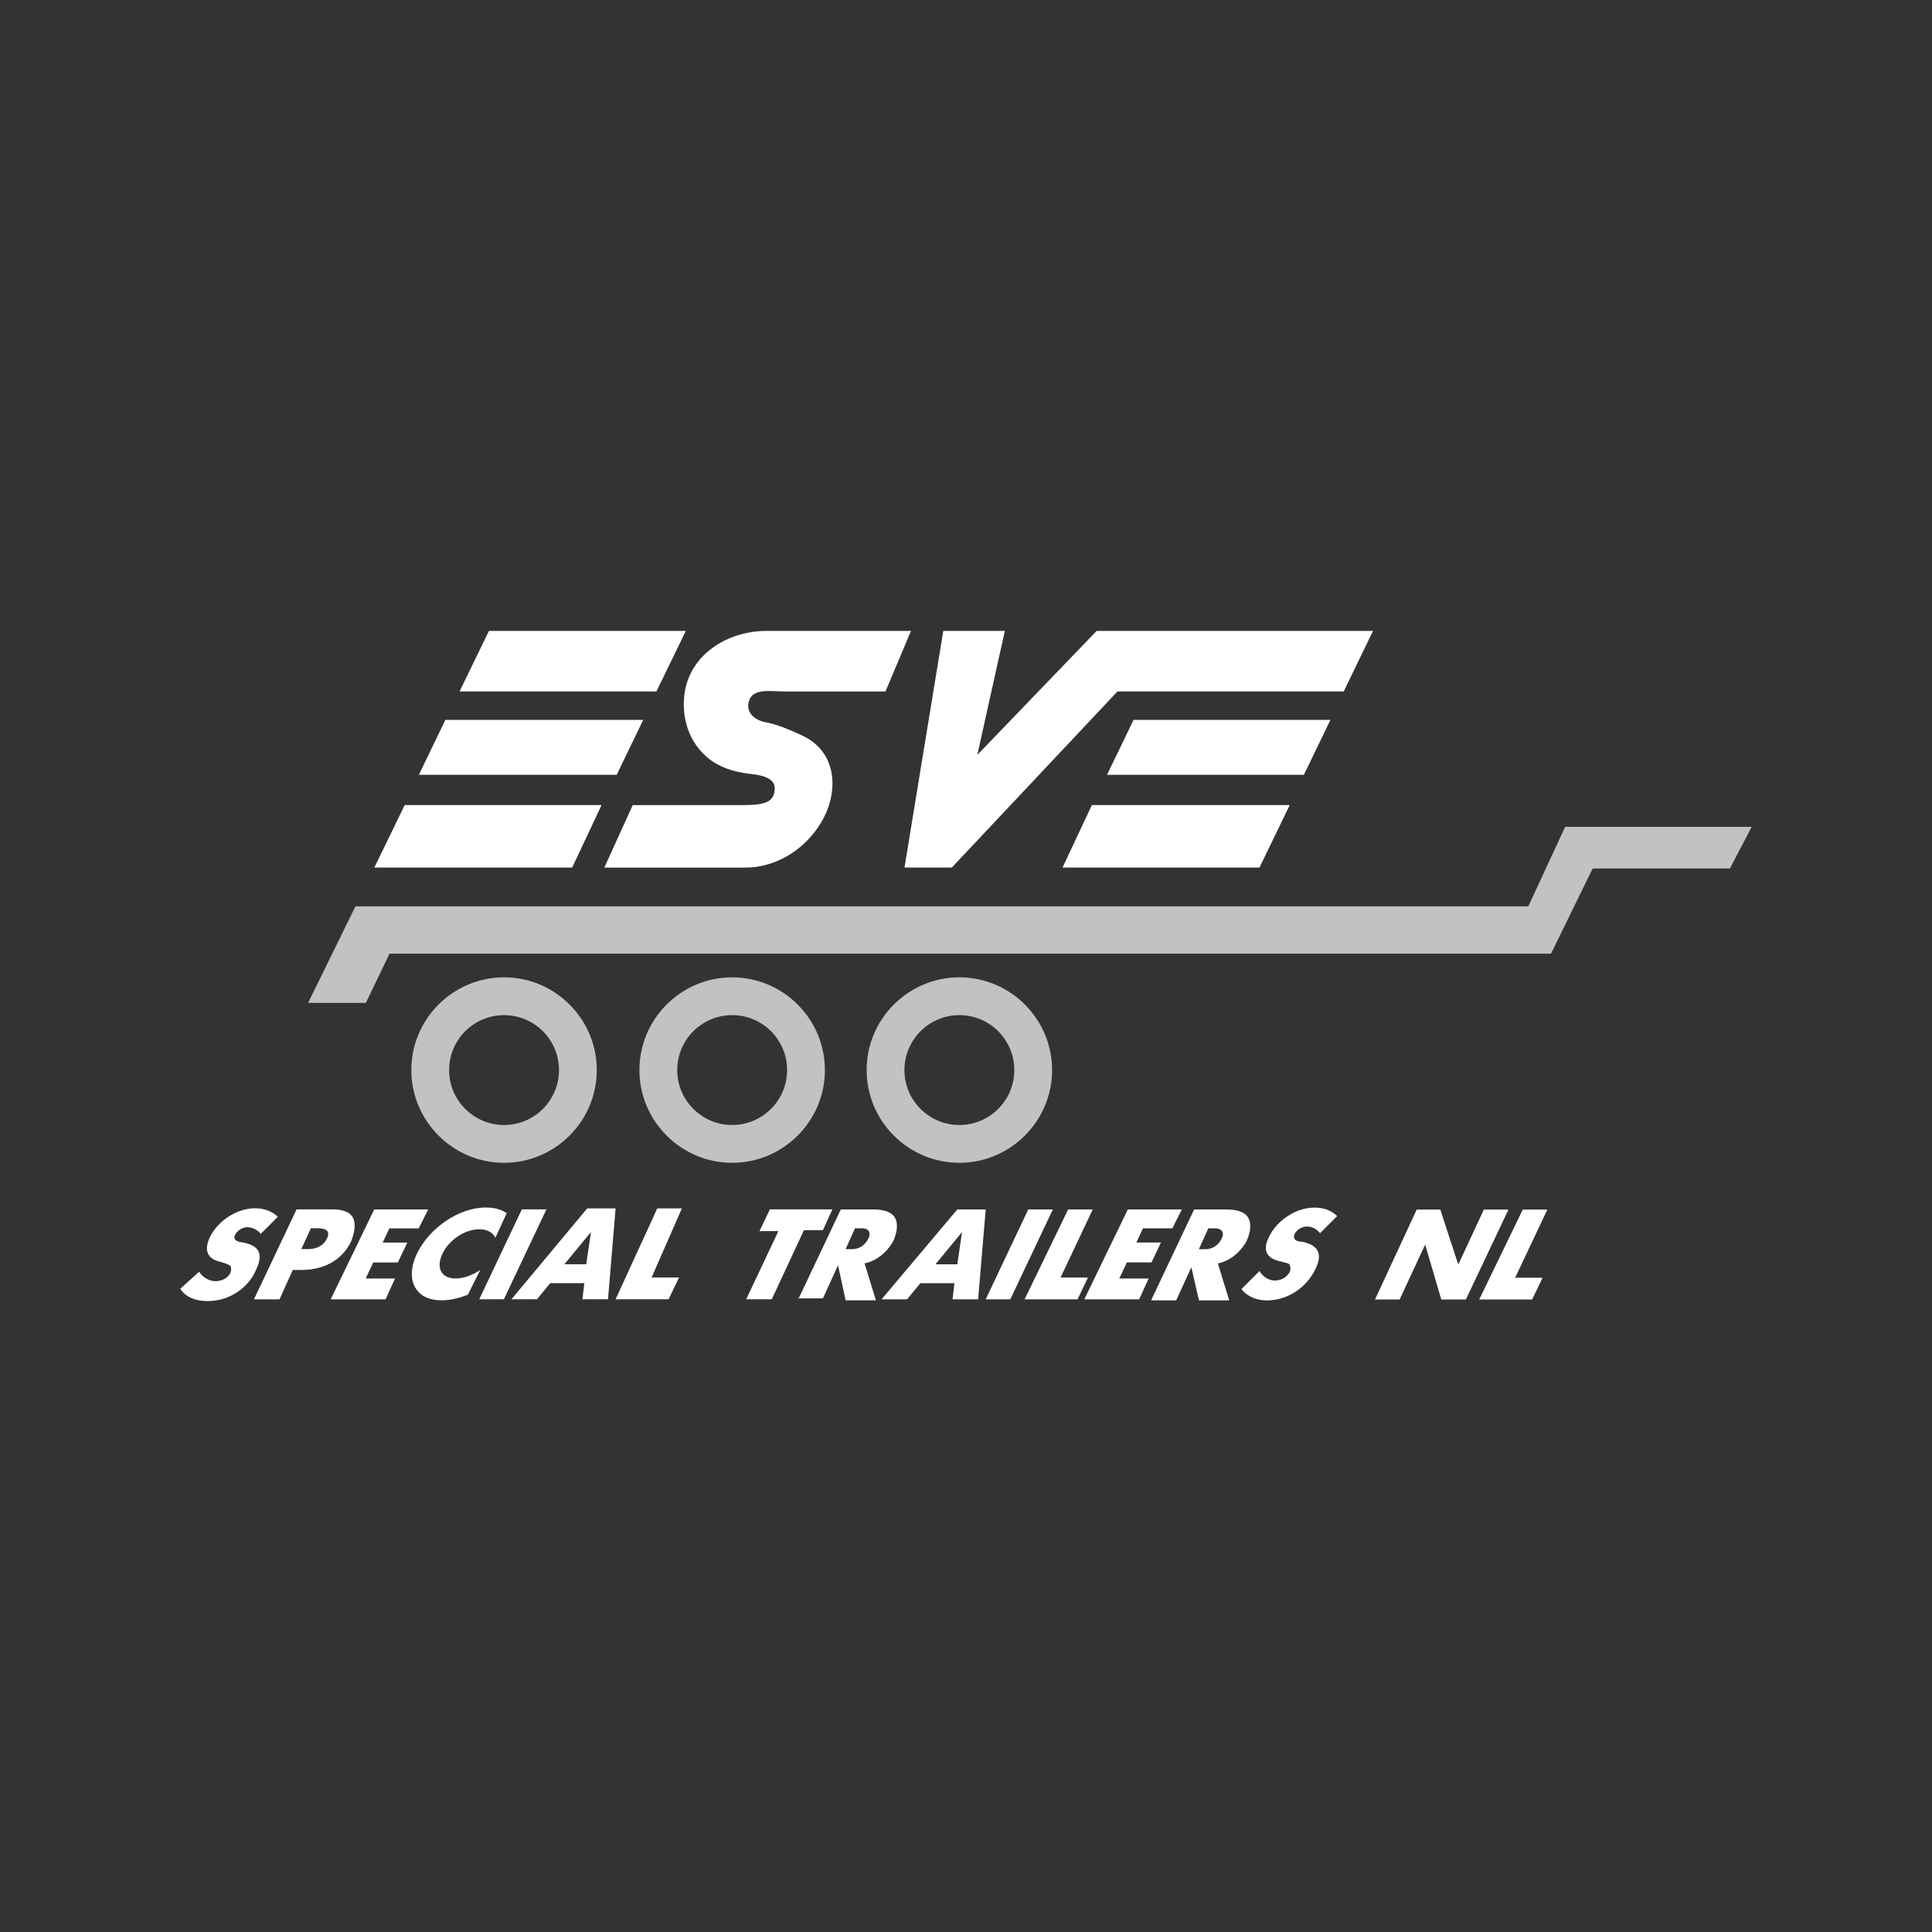 <?xml version="1.0" encoding="UTF-8"?>
<svg id="Layer_1" data-name="Layer 1" xmlns="http://www.w3.org/2000/svg" viewBox="0 0 300 300">
  <rect x="0" y="0" width="300" height="300" fill="#333333" stroke="none"/>
  <defs>
    <style>
      .cls-1, .cls-2 {
        fill: #fff;
      }

      .cls-3 {
        opacity: .7;
      }

      .cls-2 {
        fill-rule: evenodd;
      }
    </style>
  </defs>
  <g>
    <polyline class="cls-2" points="93.41 125.01 62.84 125.01 58.13 134.71 88.85 134.71 93.41 125.01"/>
    <polyline class="cls-2" points="65.04 120.31 95.76 120.31 99.88 111.78 69.16 111.78 65.04 120.31"/>
    <polyline class="cls-2" points="101.93 107.37 106.49 97.97 75.92 97.97 71.36 107.37 101.93 107.37"/>
    <path class="cls-2" d="M141.47,97.97h-22.49c-5.73,0-11.61,3.38-12.64,9.41-.59,3.67,.44,7.5,3.23,10,1.91,1.76,4.41,2.5,6.91,2.79,1.62,.15,3.82,.59,3.82,2.2,0,2.35-1.76,2.65-5.29,2.65h-16.76l-4.41,9.7h21.9c5.14,0,9.85-3.23,12.2-7.79,2.2-4.26,2.06-10.29-3.53-12.79-1.91-.88-3.97-1.76-5.88-2.06-1.03-.29-2.35-1.03-2.35-2.5,.15-2.94,3.38-2.2,5.88-2.2h15.43l3.97-9.41h0"/>
    <polyline class="cls-2" points="200.27 125.01 169.55 125.01 164.99 134.71 195.57 134.71 200.27 125.01"/>
    <polyline class="cls-2" points="171.9 120.31 202.47 120.31 206.59 111.78 176.02 111.78 171.9 120.31"/>
    <polyline class="cls-2" points="208.65 107.37 213.2 97.97 170.28 97.97 151.76 117.22 156.03 97.97 146.47 97.97 140.45 134.71 147.8 134.71 173.52 107.37 208.65 107.37"/>
    <path class="cls-2" d="M28,200.12c.73,1.18,2.2,1.91,4.26,1.91,3.38,0,6.32-2.06,7.5-4.85,1.32-2.79,.15-3.82-2.06-4.26-.15,0-1.76-.15-1.18-1.18,.29-.59,1.03-1.18,1.91-1.18,.59,0,1.47,.29,2.06,1.03h0l2.65-2.65h0c-.88-.88-2.2-1.32-3.53-1.32-2.94,0-5.88,2.06-7.06,4.56-1.47,3.23,1.32,3.67,1.91,3.82q1.32,.44,1.32,.59c.15,.29,.15,.59,0,1.03-.29,.73-1.18,1.32-2.35,1.32-.73,0-1.91-.44-2.5-1.47h0l-2.94,2.65h0m18.81-6.17l1.47-3.23h.88c1.32,0,1.62,.29,1.76,.59s0,.73-.15,1.03c-.44,.88-1.32,1.62-2.94,1.62h-1.03m-7.35,7.79h0l6.61-13.96h5.14c.73,0,1.32,0,1.91,.15,1.18,.29,1.76,.88,1.91,1.76,.15,.73,0,1.76-.44,2.94-1.18,2.65-3.82,4.56-7.79,4.56h-1.32l-2.06,4.56h-3.97m11.91,0h8.53l1.47-3.23h-4.56l1.18-2.5h3.82l1.47-3.09h-3.82l1.03-2.2h4.56l1.47-2.94h-8.38l-6.76,13.96m21.31-.73h0c-1.47,.59-2.79,.88-4.12,.88-1.76,0-3.09-.59-3.82-1.62-1.03-1.32-1.03-3.38,0-5.59,1.91-3.97,6.47-7.2,10.73-7.2,1.32,0,2.35,.29,3.23,.88h0l-1.76,3.82h0c-.44-.88-1.32-1.32-2.5-1.32-2.2,0-4.7,1.62-5.73,3.82-1.03,2.2-.15,3.82,2.06,3.82,1.18,0,2.5-.44,3.82-1.32h0l-1.91,3.82m1.76,.73h3.82l6.61-13.96h-3.82l-6.61,13.96m13.23-5.44h3.38l.73-5-4.12,5m-8.23,5.44h3.97l2.06-2.5h5.29l-.29,2.5h3.97l1.18-14.11h-4.41l-11.76,14.11m16.17,0h8.23l1.62-3.38h-4.26l4.7-10.73h-3.82l-6.47,14.11m20.28,0h3.97l5-10.73h2.94l1.47-3.23h-9.7l-1.62,3.38h2.94l-5,10.58m15.43-7.79l1.47-3.23h1.03c1.18,0,1.47,.73,1.03,1.62-.44,.88-1.32,1.62-2.5,1.62h-1.03m-7.35,7.79h0l6.61-13.96h5c1.76,0,2.65,.44,3.09,.88,.73,.73,.88,2.06,.15,3.82-.15,.44-.44,.73-.73,1.18-1.03,1.32-2.35,2.2-3.82,2.5h0l1.76,5.73h-4.7l-1.18-5.44-2.35,5.14h-3.82m21.31-5.29h3.38l.73-5-4.12,5m-8.38,5.44h3.97l2.06-2.5h5.29l-.29,2.5h3.97l1.18-13.96h-4.41l-11.76,13.96m16.17,0h3.82l6.61-13.96h-3.82l-6.61,13.96m6.03,0h8.23l1.62-3.38h-4.26l5-10.58h-3.82l-6.76,13.96m9.26,0h8.53l1.47-3.23h-4.56l1.18-2.5h3.82l1.47-3.09h-3.82l1.03-2.2h4.56l1.47-2.94h-8.38l-6.76,13.96m17.79-7.79l1.47-3.23h1.03c1.18,0,1.47,.73,1.03,1.62-.44,.88-1.32,1.62-2.5,1.62h-1.03m-7.35,7.79h0l6.61-13.96h5c1.76,0,2.65,.44,3.09,.88,.73,.73,.88,2.06,.15,3.82-.15,.44-.44,.73-.73,1.18-1.03,1.32-2.35,2.2-3.82,2.5h0l1.76,5.73h-4.7l-1.18-5.14-2.35,5.14h-3.82m13.96-1.76h0l2.79-2.79h0c.59,1.03,1.62,1.47,2.35,1.47,1.18,0,1.91-.59,2.35-1.32,.15-.44,.15-.73,0-1.03,0-.15,0-.29-1.32-.59-.59-.15-3.53-.59-1.91-3.82,1.18-2.5,4.12-4.56,7.06-4.56,1.47,0,2.65,.44,3.53,1.32h0l-2.65,2.65h0c-.59-.73-1.32-1.03-2.06-1.03-.88,0-1.62,.59-1.91,1.18-.44,1.18,1.03,1.18,1.18,1.18,2.2,.44,3.38,1.62,2.06,4.26-1.32,2.79-4.26,4.85-7.5,4.85-1.62,0-3.09-.59-3.97-1.76m20.73,1.62h3.82l3.97-8.53,2.5,8.53h3.82l6.61-13.96h-3.82l-3.97,8.53-2.79-8.53h-3.67l-6.47,13.96m16.17,0h8.23l1.62-3.38h-4.26l5-10.58h-3.82l-6.76,13.96"/>
  </g>
  <g class="cls-3">
    <path class="cls-1" d="M78.27,151.76c-7.94,0-14.4,6.47-14.4,14.4s6.47,14.4,14.4,14.4,14.4-6.47,14.4-14.4-6.47-14.4-14.4-14.4Zm0,22.93c-4.7,0-8.53-3.82-8.53-8.53s3.82-8.53,8.53-8.53,8.53,3.82,8.53,8.53-3.82,8.53-8.53,8.53Z"/>
    <polygon class="cls-1" points="243.04 128.39 237.31 140.74 55.19 140.74 47.84 155.73 56.81 155.73 60.48 148.09 240.84 148.09 247.31 134.86 268.62 134.86 272 128.39 243.04 128.39"/>
    <path class="cls-1" d="M113.69,151.76c-7.94,0-14.4,6.47-14.4,14.4s6.47,14.4,14.4,14.4,14.4-6.47,14.4-14.4-6.47-14.4-14.4-14.4Zm0,22.93c-4.7,0-8.53-3.82-8.53-8.53s3.82-8.53,8.53-8.53,8.53,3.82,8.53,8.53-3.82,8.53-8.53,8.53Z"/>
    <path class="cls-1" d="M148.97,151.76c-7.94,0-14.4,6.47-14.4,14.4s6.47,14.4,14.4,14.4,14.4-6.47,14.4-14.4-6.47-14.4-14.4-14.4Zm0,22.93c-4.7,0-8.53-3.82-8.53-8.53s3.82-8.53,8.53-8.53,8.53,3.82,8.53,8.53-3.82,8.53-8.53,8.53Z"/>
  </g>
</svg>